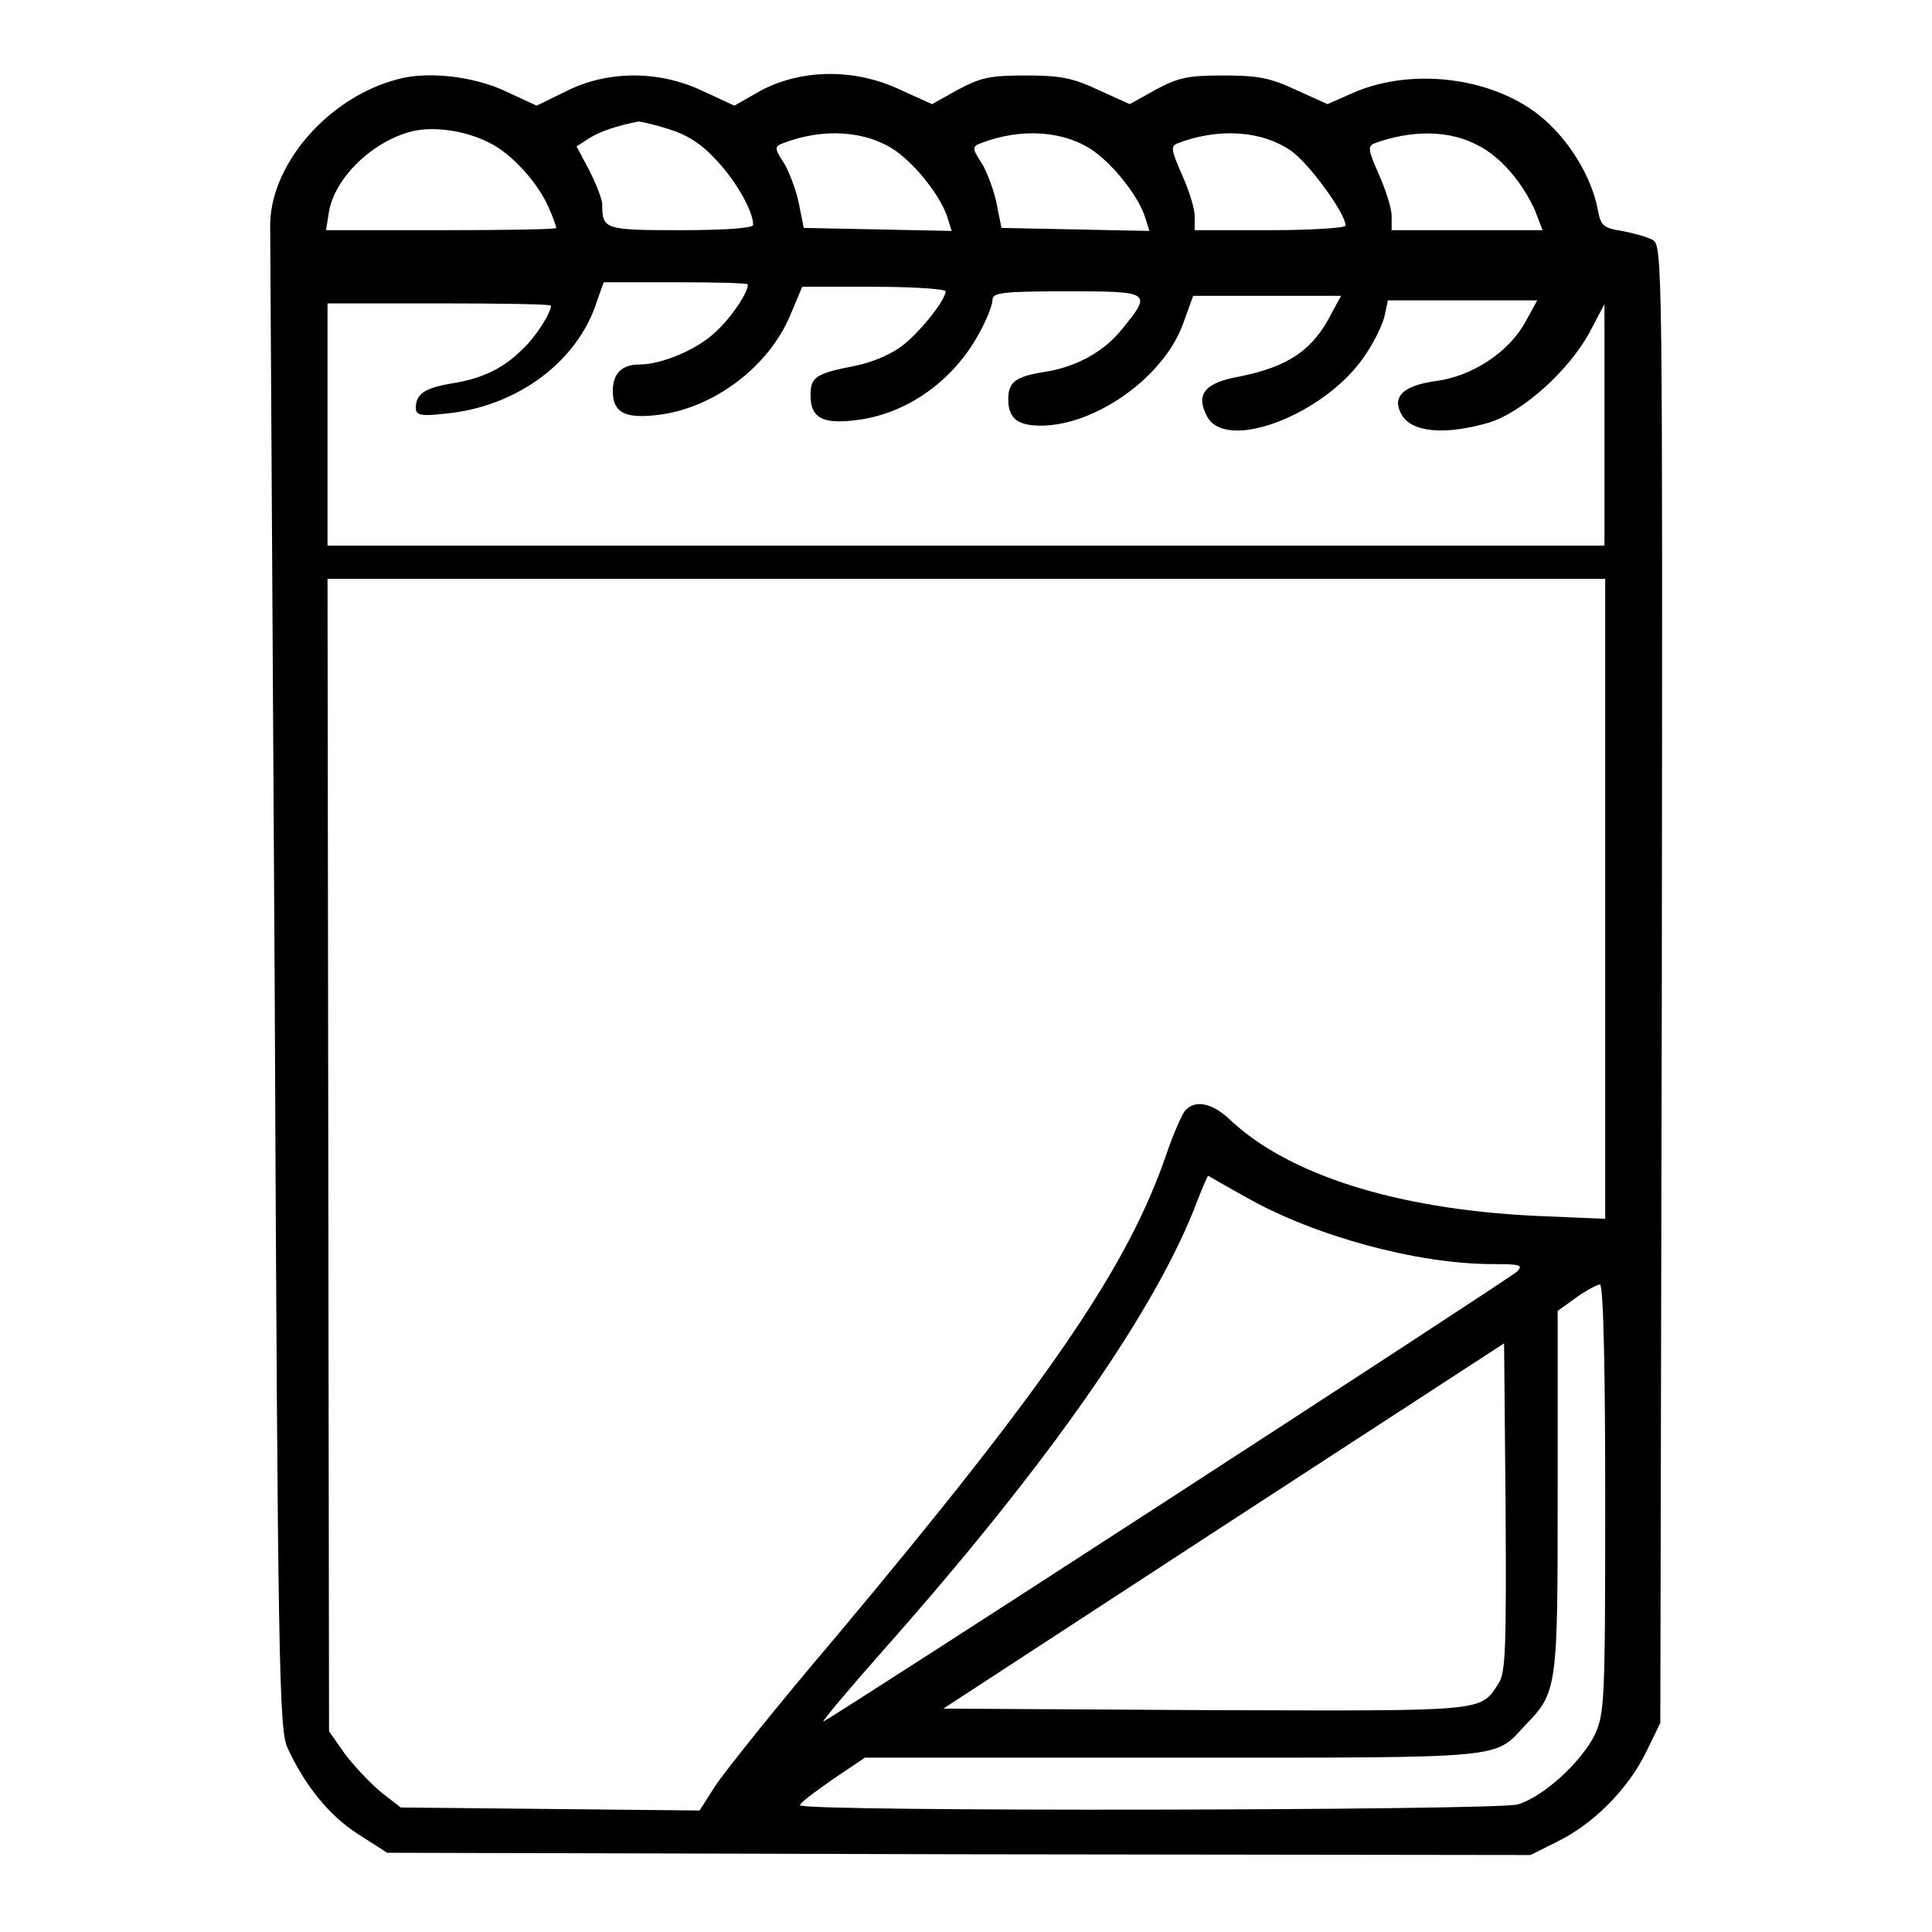 <?xml version="1.0" encoding="utf-8"?>
<!-- Svg Vector Icons : http://www.onlinewebfonts.com/icon -->
<!DOCTYPE svg PUBLIC "-//W3C//DTD SVG 1.1//EN" "http://www.w3.org/Graphics/SVG/1.1/DTD/svg11.dtd">
<svg version="1.1" xmlns="http://www.w3.org/2000/svg" xmlns:xlink="http://www.w3.org/1999/xlink" x="0px" y="0px" viewBox="0 0 256 256" enable-background="new 0 0 256 256" xml:space="preserve">
<g><g><g><path fill="#000000" d="M52.7,10.5C43.4,12.9,35.6,22,35.8,30.2c0,1.9,0.3,47.4,0.6,101.1c0.4,89.8,0.6,98,1.7,100.3c2.2,4.8,5.4,8.9,9.3,11.4l3.9,2.5l75.8,0.2l75.7,0.1l3.6-1.8c4.7-2.3,9.3-6.9,11.7-11.8l1.9-3.9l0.2-97.9c0.1-95.4,0.1-97.9-1.2-98.6c-0.7-0.4-2.5-0.9-4.1-1.2c-2.5-0.4-2.8-0.7-3.2-2.9c-0.8-4.1-3.5-8.7-7-11.8c-6.3-5.6-17.4-7.1-25.4-3.6l-3.4,1.5l-4.2-1.9c-3.4-1.6-5.1-1.9-9.6-1.9c-4.8,0-6,0.3-9,1.9l-3.4,1.9l-4.2-1.9c-3.4-1.6-5.1-1.9-9.6-1.9c-4.8,0-6,0.3-9,1.9l-3.4,1.9l-4.2-1.9c-5.9-2.8-12.8-2.8-18.3,0L97.3,14l-4.1-1.9c-5.8-2.8-12.7-2.8-18.2,0L71.1,14L67,12.1C62.8,10.1,56.6,9.4,52.7,10.5z M88.6,17.1c2.5,0.8,4.3,1.9,6.4,4.2c2.6,2.8,4.8,6.7,4.8,8.5c0,0.4-3.4,0.7-9.6,0.7c-10.1,0-10.4-0.1-10.4-3.4c0-0.7-0.8-2.7-1.7-4.5l-1.7-3.2l1.7-1.1c1.4-0.9,3.9-1.7,6.5-2.2C84.9,16.1,86.7,16.5,88.6,17.1z M64.8,18.9c3,1.4,6.6,5.5,7.9,8.6c0.6,1.3,1,2.5,1,2.7s-6.9,0.3-15.2,0.3H43.2l0.4-2.5c0.8-4.5,5.8-9.3,11-10.6C57.5,16.7,61.7,17.3,64.8,18.9z M118.7,20c2.8,2,6.1,6.2,6.9,9l0.5,1.6l-9.8-0.2l-9.8-0.2l-0.6-3c-0.3-1.7-1.2-4.1-1.9-5.4c-1.4-2.1-1.4-2.4-0.3-2.8C109.1,16.9,114.8,17.3,118.7,20z M144.9,20c2.8,2,6.1,6.2,6.9,9l0.5,1.6l-9.8-0.2l-9.8-0.2l-0.6-3c-0.3-1.7-1.2-4.1-1.9-5.4c-1.4-2.1-1.4-2.4-0.3-2.8C135.3,16.9,141,17.3,144.9,20z M171.1,20c2.4,1.7,7.2,8.3,7.2,9.9c0,0.3-4.5,0.6-10,0.6h-10v-1.9c0-1-0.8-3.5-1.7-5.5c-1.4-3.2-1.5-3.7-0.6-4.1C161.5,16.9,167.2,17.3,171.1,20z M195.9,19.3c3,1.5,5.9,5,7.5,8.6l1,2.6h-10h-10v-1.9c0-1-0.8-3.5-1.7-5.5c-1.4-3.2-1.5-3.7-0.6-4.1C187,17.2,192.1,17.2,195.9,19.3z M99.1,37.7c0,1.1-2.2,4.4-4.3,6.3c-2.4,2.3-7.1,4.3-10.1,4.3c-2.3,0-3.5,1.2-3.5,3.5c0,2.8,1.5,3.7,5.8,3.2c7.4-0.8,14.8-6.3,17.7-13.2l1.6-3.8h9.5c5.2,0,9.5,0.3,9.5,0.6c0,1.1-3.2,5.2-5.6,7.1c-1.5,1.2-4,2.3-6.5,2.8c-5.2,1-5.8,1.5-5.8,3.9c0,2.9,1.5,3.8,5.8,3.3c6.5-0.7,12.7-4.8,16.3-11.1c1.1-1.9,2-4.1,2-4.8c0-1,1-1.2,9.9-1.2c11.2,0,11.3,0.1,7.2,5.1c-2.4,3-6.2,5-10.3,5.6c-3.7,0.6-4.7,1.3-4.7,3.6c0,2.5,1.2,3.5,4.3,3.5c7.3,0,16.4-6.5,18.9-13.6l1.3-3.6h9.8h9.8l-1.2,2.2c-2.5,5-5.8,7.2-12.3,8.5c-4.5,0.8-5.8,2.3-4.3,5.2c2.5,5,16-0.3,21.1-8.2c1.2-1.8,2.3-4.1,2.5-5.2l0.4-1.9h9.9h9.9l-1.6,2.9c-2.2,4-7.1,7.2-11.9,7.8c-4.3,0.6-5.8,2.1-4.5,4.4c1.3,2.4,5.7,2.8,11.6,1.1c4.5-1.4,10.7-7,13.4-12.1l1.9-3.6v16v16H128H43.4V56.3V40.2h14.8c8.1,0,14.8,0.1,14.8,0.3c0,1-2.1,4.3-3.9,5.9c-2.5,2.5-5.4,3.8-9.2,4.4c-3.6,0.6-4.8,1.4-4.8,3.2c0,1,0.5,1.2,4,0.8c9.4-0.9,17.5-6.9,20-14.9l0.9-2.5h9.6C94.8,37.4,99.1,37.5,99.1,37.7z M212.7,119.1v42.4l-9.4-0.4c-18.4-0.9-32.8-5.5-40.5-12.9c-2.3-2.1-4.5-2.5-5.8-1c-0.4,0.5-1.5,3-2.4,5.6c-5.1,15-15.6,30.4-44.1,64.4C103,226,96,234.8,94.8,236.6l-2.1,3.3l-19.8-0.2l-19.8-0.2l-2.7-2.1c-1.4-1.2-3.5-3.4-4.7-5l-2.1-3L43.5,153l-0.1-76.3H128h84.7V119.1z M165.4,158.8c8.9,5,22.4,8.7,32.4,8.7c3.6,0,4.1,0.1,3.2,1c-1.2,1.1-91.4,59.6-91.9,59.6c-0.2,0,3.4-4.3,8-9.5c21.9-24.7,36.2-45.2,41.6-59.6c0.7-1.8,1.3-3.2,1.4-3.2C160.1,155.8,162.5,157.2,165.4,158.8z M212.7,198.6c0,27.3-0.1,28.4-1.4,31.3c-1.8,3.6-6.8,8.2-10.2,9.2c-2.9,0.8-95.1,1-95.1,0.1c0-0.3,2-1.8,4.3-3.4l4.3-2.9h40.8c44.8,0,42.5,0.2,46.7-4.3c4.3-4.4,4.3-5,4.3-31.1v-23.8l2.5-1.8c1.4-1,2.8-1.7,3.1-1.7C212.5,170.3,212.7,183,212.7,198.6z M198.6,223c-2.5,3.9-1.4,3.7-38.9,3.6l-34.7-0.2l37.1-24.2l37.2-24.2l0.2,21.8C199.6,218.3,199.5,221.6,198.6,223z"/></g></g></g>
</svg>